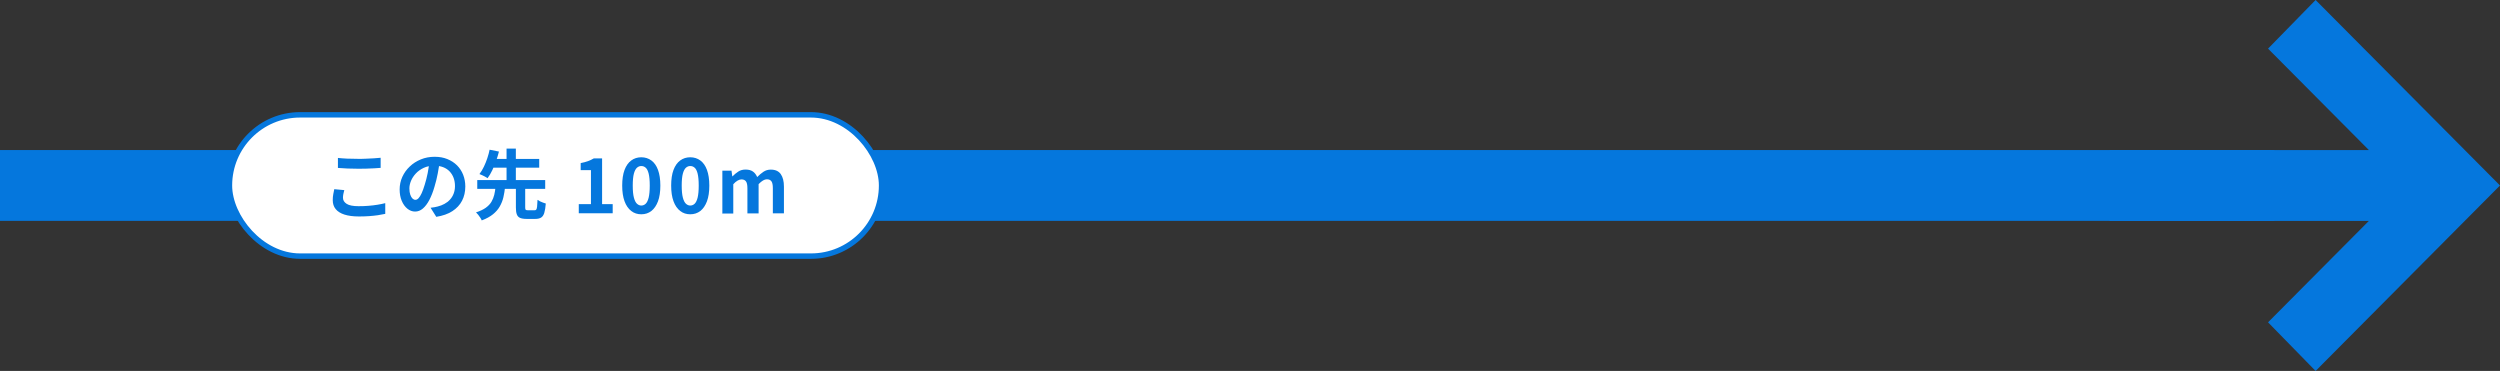 <?xml version="1.0" encoding="UTF-8"?>
<svg id="_レイヤー_2" data-name="レイヤー_2" xmlns="http://www.w3.org/2000/svg" viewBox="0 0 460.02 68.25">
  <rect x="0" y="0" width="460.02" height="68.25" fill="#333333" stroke="none"/>
  <defs>
    <style>
      .cls-1 {
        fill: #0577dd;
      }

      .cls-2 {
        fill: #fff;
        stroke: #0577dd;
        stroke-miterlimit: 10;
      }
    </style>
  </defs>
  <g id="_データ" data-name="データ">
    <g>
      <g>
        <rect class="cls-1" y="27.61" width="418.48" height="13.03"/>
        <path class="cls-1" d="M388.18,40.65v-13.04h47.71l-18.55-18.66,8.75-8.95,33.93,34.13-33.93,34.13-8.75-8.95,18.55-18.66h-47.71Z"/>
      </g>
      <g>
        <rect class="cls-2" x="42.22" y="21.13" width="120" height="26" rx="13" ry="13"/>
        <g>
          <path class="cls-1" d="M63.35,34.99c-.07.24-.12.48-.17.71-.05.23-.07.47-.07.7,0,.45.23.82.68,1.11.45.29,1.18.43,2.19.43.63,0,1.25-.02,1.83-.07s1.15-.11,1.67-.2,1-.18,1.41-.29v1.97c-.4.09-.85.17-1.36.25-.5.07-1.05.13-1.63.17-.58.04-1.2.06-1.86.06-1.06,0-1.96-.12-2.67-.35s-1.25-.57-1.61-1.02c-.36-.44-.53-.99-.53-1.63,0-.41.03-.78.1-1.12s.13-.63.18-.9l1.83.17ZM62.17,29.06c.51.06,1.09.1,1.74.13.64.03,1.33.04,2.07.04.46,0,.93,0,1.42-.03.49-.02.96-.04,1.42-.07.46-.03.86-.06,1.22-.1v1.86c-.33.03-.72.06-1.18.08-.46.03-.94.05-1.44.06-.5.01-.97.02-1.42.02-.73,0-1.41-.01-2.03-.04-.62-.03-1.22-.07-1.79-.11v-1.85Z"/>
          <path class="cls-1" d="M80.91,29.65c-.09.71-.21,1.47-.36,2.27s-.35,1.61-.6,2.44c-.27.94-.59,1.75-.95,2.44-.36.68-.76,1.21-1.2,1.58-.43.37-.91.55-1.42.55s-.99-.18-1.42-.53c-.43-.35-.78-.83-1.04-1.45-.26-.62-.38-1.32-.38-2.1s.16-1.58.49-2.3c.33-.72.78-1.36,1.37-1.91.58-.56,1.26-.99,2.04-1.31.78-.32,1.62-.48,2.53-.48s1.65.14,2.34.42c.7.28,1.29.67,1.79,1.16.49.5.87,1.07,1.13,1.74s.39,1.38.39,2.14c0,.98-.2,1.86-.6,2.63s-1,1.41-1.79,1.92-1.77.85-2.95,1.04l-1.05-1.67c.27-.03.51-.06.71-.1.21-.04.4-.08.59-.13.45-.11.87-.27,1.25-.48.39-.21.73-.47,1.01-.78.29-.31.52-.68.68-1.1s.25-.88.25-1.39c0-.55-.08-1.05-.25-1.51-.17-.46-.42-.86-.74-1.2-.33-.34-.72-.6-1.19-.78-.47-.18-1-.27-1.61-.27-.75,0-1.4.13-1.97.4s-1.05.61-1.44,1.03c-.39.42-.69.87-.89,1.36-.2.49-.3.95-.3,1.39,0,.47.06.86.17,1.17.11.31.25.55.41.7.16.15.34.23.53.23.2,0,.39-.1.58-.3s.38-.51.57-.92c.19-.41.37-.93.56-1.55.21-.67.4-1.39.55-2.16.15-.77.26-1.51.32-2.24l1.9.06Z"/>
          <path class="cls-1" d="M91.18,34.39h1.76c-.07.66-.17,1.3-.31,1.9-.14.61-.37,1.17-.67,1.7-.3.53-.72,1.01-1.25,1.44s-1.22.81-2.07,1.13c-.06-.16-.14-.33-.27-.51-.12-.18-.25-.36-.38-.53-.14-.17-.27-.32-.4-.44.75-.24,1.35-.53,1.8-.85.45-.33.8-.69,1.04-1.1.24-.41.41-.84.52-1.29.11-.46.18-.94.23-1.44ZM87.82,33.13h12.5v1.62h-12.5v-1.62ZM90.1,27.55l1.71.34c-.14.55-.31,1.12-.52,1.72s-.45,1.17-.71,1.72c-.26.55-.55,1.04-.87,1.46-.13-.09-.29-.19-.46-.29-.18-.1-.36-.19-.55-.27-.19-.08-.35-.15-.48-.2.3-.39.57-.84.82-1.36s.46-1.04.64-1.59c.18-.55.32-1.06.41-1.53ZM90.13,29.24h9.09v1.61h-9.09v-1.61ZM93.21,27.34h1.71v6.29h-1.71v-6.29ZM94.95,34.38h1.69v3.78c0,.23.03.38.09.44.06.06.2.09.41.09h1.23c.14,0,.25-.04.31-.13.07-.09.12-.27.15-.55.03-.27.06-.69.08-1.24.11.08.26.17.44.27.18.09.37.17.57.24.2.07.37.12.51.17-.06.74-.15,1.31-.28,1.73s-.33.7-.59.86c-.26.16-.61.24-1.05.24h-1.62c-.53,0-.94-.07-1.22-.2-.28-.13-.47-.35-.58-.66s-.16-.72-.16-1.25v-3.79Z"/>
          <path class="cls-1" d="M106.5,39.24v-1.68h2.24v-6.26h-1.89v-1.29c.52-.1.97-.22,1.35-.36.38-.14.73-.31,1.06-.5h1.53v8.41h1.95v1.68h-6.23Z"/>
          <path class="cls-1" d="M118,39.43c-.71,0-1.33-.2-1.85-.61-.53-.41-.94-1-1.23-1.79-.29-.78-.43-1.75-.43-2.88s.14-2.11.43-2.88.7-1.35,1.23-1.74c.53-.39,1.15-.59,1.85-.59s1.33.2,1.86.59c.53.39.94.97,1.22,1.74s.43,1.73.43,2.88-.14,2.1-.43,2.88c-.29.78-.7,1.38-1.22,1.79-.53.41-1.15.61-1.86.61ZM118,37.82c.31,0,.58-.11.81-.33.23-.22.42-.6.55-1.13.13-.54.2-1.27.2-2.21s-.07-1.68-.2-2.2c-.13-.52-.31-.89-.55-1.09-.23-.21-.5-.31-.81-.31-.29,0-.55.1-.79.31-.24.21-.43.57-.57,1.09-.14.52-.21,1.26-.21,2.2s.07,1.67.21,2.21c.14.54.33.91.57,1.13.24.22.5.33.79.33Z"/>
          <path class="cls-1" d="M127.01,39.43c-.71,0-1.33-.2-1.85-.61-.53-.41-.94-1-1.23-1.79-.29-.78-.43-1.75-.43-2.88s.14-2.11.43-2.88.7-1.35,1.23-1.74c.53-.39,1.15-.59,1.85-.59s1.33.2,1.86.59c.53.39.94.97,1.22,1.74s.43,1.73.43,2.88-.14,2.1-.43,2.88c-.29.78-.7,1.38-1.22,1.79-.53.41-1.15.61-1.86.61ZM127.01,37.82c.31,0,.58-.11.81-.33.23-.22.42-.6.55-1.13.13-.54.2-1.27.2-2.21s-.07-1.68-.2-2.2c-.13-.52-.31-.89-.55-1.09-.23-.21-.5-.31-.81-.31-.29,0-.55.1-.79.31-.24.21-.43.57-.57,1.09-.14.52-.21,1.26-.21,2.2s.07,1.67.21,2.21c.14.54.33.91.57,1.13.24.22.5.33.79.33Z"/>
          <path class="cls-1" d="M132.92,39.24v-7.84h1.68l.15,1.05h.04c.33-.34.68-.63,1.06-.88.38-.25.83-.37,1.34-.37.56,0,1.01.12,1.35.36.34.24.6.58.79,1.02.37-.38.76-.71,1.15-.97.4-.27.85-.4,1.35-.4.84,0,1.45.28,1.84.83.39.56.58,1.33.58,2.32v4.89h-2.04v-4.63c0-.61-.09-1.03-.27-1.27-.18-.24-.45-.36-.83-.36-.22,0-.46.07-.71.22-.25.15-.52.37-.81.67v5.39h-2.06v-4.63c0-.61-.09-1.03-.27-1.27-.18-.24-.45-.36-.83-.36-.21,0-.45.07-.71.22-.26.15-.52.37-.79.67v5.39h-2.06Z"/>
        </g>
      </g>
    </g>
  </g>
</svg>